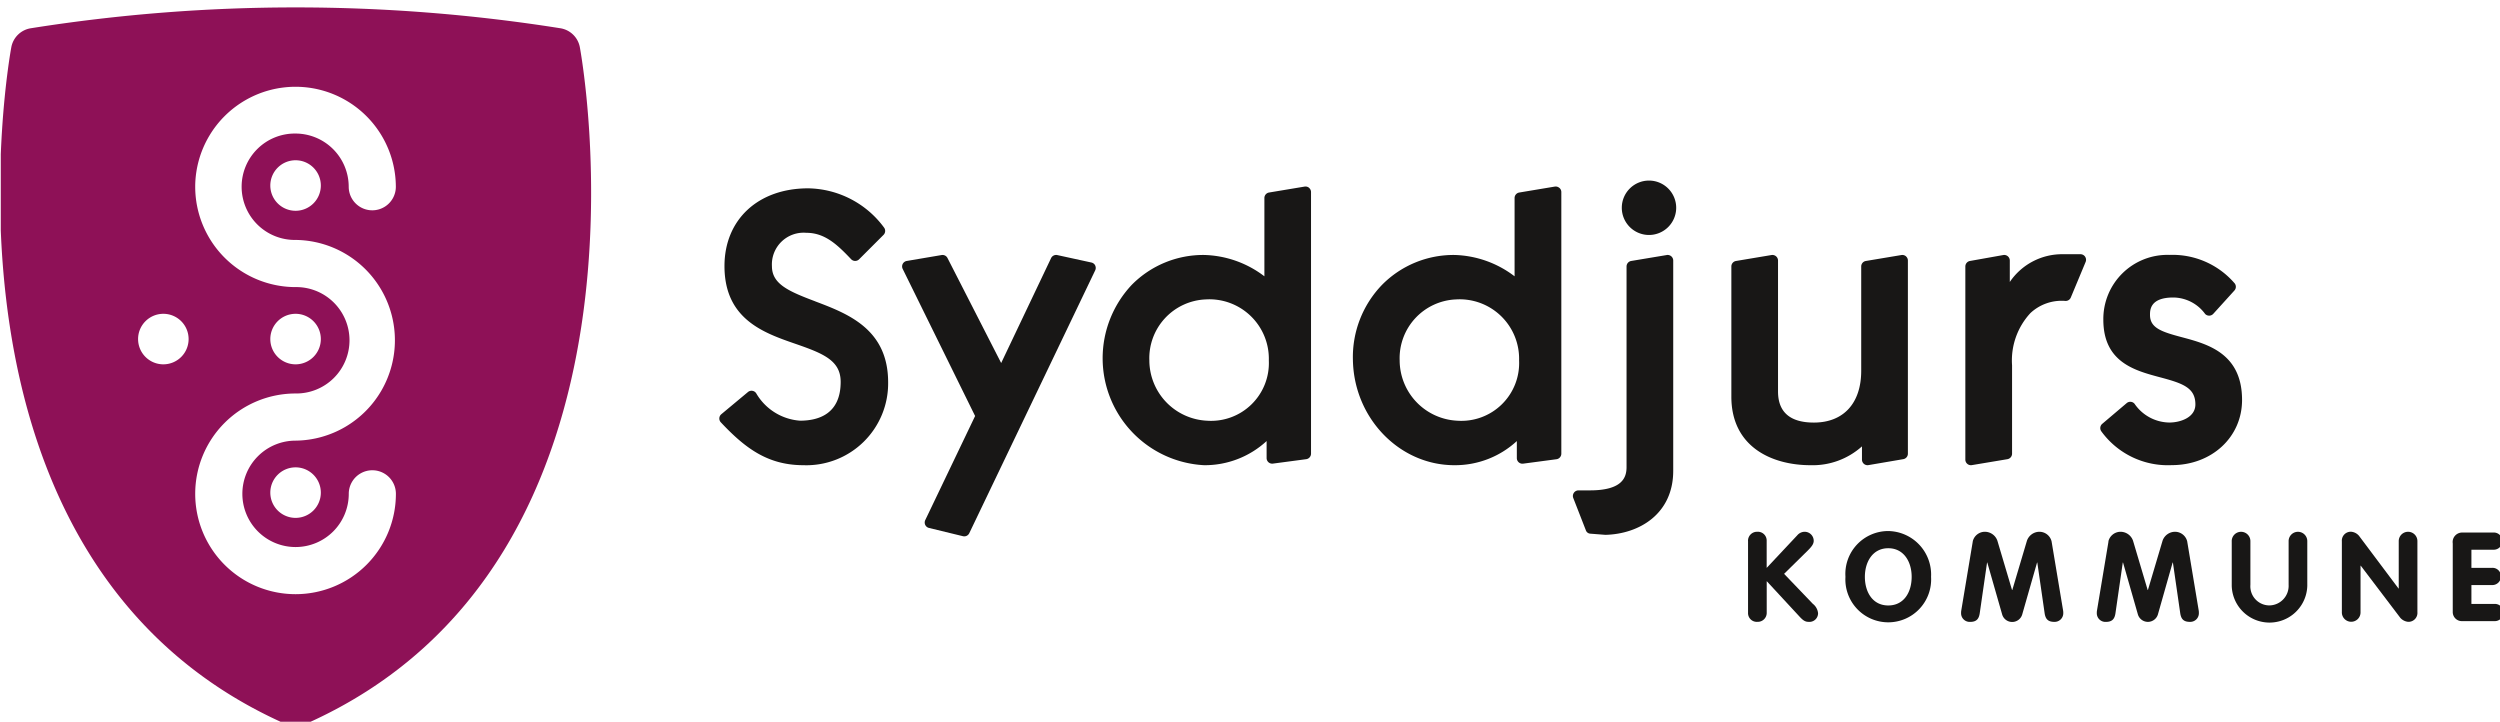 <svg class="f2" data-name="home logo" xmlns="http://www.w3.org/2000/svg" viewBox="0 0 239 69" data-v-4a7d58fa=""><defs data-v-4a7d58fa=""><clipPath id="a" data-v-4a7d58fa=""><rect data-name="Rectangle 3614" width="239.238" height="68.647" fill="none" data-v-4a7d58fa=""/></clipPath> <clipPath id="b" data-v-4a7d58fa=""><rect data-name="Rectangle 3615" width="239.833" height="69.429" fill="none" data-v-4a7d58fa=""/></clipPath></defs> <g data-name="snirkel" data-v-4a7d58fa=""><g data-name="Group 9393" clip-path="url(#a)" transform="translate(.075 .708)" data-v-4a7d58fa=""><path data-name="Path 9382" d="M29.093 68.528a2.242 2.242 0 01-1.822 0C-8.039 52.907.917 4.28 1.01 3.79a2.254 2.254 0 011.879-1.8 161.8 161.8 0 0150.586 0 2.254 2.254 0 011.88 1.8c.094.491 9.05 49.117-26.262 64.738m-.911-27.111a9.594 9.594 0 000-19.187 5.086 5.086 0 110-10.171 5.091 5.091 0 015.08 5.086 2.253 2.253 0 104.506 0 9.591 9.591 0 00-19.181-.1v.1a9.6 9.6 0 009.593 9.593 5.086 5.086 0 110 10.171 9.593 9.593 0 109.593 9.593 2.253 2.253 0 10-4.506 0 5.086 5.086 0 11-5.086-5.085m0-21.974a2.415 2.415 0 10-2.414-2.414 2.415 2.415 0 002.414 2.414m0 14.679a2.415 2.415 0 10-2.414-2.414 2.414 2.414 0 002.414 2.414m-12.639 0a2.415 2.415 0 10-2.416-2.414 2.415 2.415 0 002.416 2.414m12.639 14.679a2.415 2.415 0 10-2.414-2.414 2.414 2.414 0 002.414 2.414" fill="#8e1157" data-v-4a7d58fa=""/></g></g> <g data-name="name" data-v-4a7d58fa=""><g data-name="Group 9395" clip-path="url(#b)" fill="#181716" data-v-4a7d58fa=""><path data-name="Path 9383" d="M167.109 51.719a.861.861 0 01.892-.881.84.84 0 01.893.881v2.571l2.927-3.118a.94.94 0 01.69-.334.866.866 0 01.88.857c0 .309-.191.561-.583.951l-2.249 2.213 2.748 2.867a1.293 1.293 0 01.5.9.828.828 0 01-.927.822c-.346 0-.571-.2-.9-.561l-3.082-3.33v3.033a.854.854 0 01-.893.857.834.834 0 01-.892-.857v-6.876" data-v-4a7d58fa=""/> <path data-name="Path 9384" d="M176.425 55.146a4.1 4.1 0 014.092-4.378 4.163 4.163 0 014.093 4.378 4.1 4.1 0 11-8.185 0m6.33 0c0-1.439-.75-2.735-2.238-2.735s-2.235 1.3-2.235 2.735.725 2.736 2.235 2.736 2.238-1.284 2.238-2.736" data-v-4a7d58fa=""/> <path data-name="Path 9385" d="M188.595 51.755a1.194 1.194 0 011.166-.917 1.271 1.271 0 011.19.857l1.4 4.712h.024l1.4-4.712a1.271 1.271 0 011.19-.857 1.2 1.2 0 011.166.917l1.106 6.639a1.223 1.223 0 01.012.2.825.825 0 01-.857.856c-.605 0-.844-.273-.926-.832l-.7-4.843h-.022l-1.426 4.988a1 1 0 01-1.906 0l-1.427-4.985h-.022l-.7 4.843c-.082.559-.321.832-.926.832a.824.824 0 01-.857-.856 1.223 1.223 0 01.012-.2l1.106-6.639" data-v-4a7d58fa=""/> <path data-name="Path 9386" d="M201.562 51.755a1.2 1.2 0 011.166-.917 1.27 1.27 0 011.19.857l1.4 4.712h.022l1.4-4.712a1.268 1.268 0 011.19-.857 1.2 1.2 0 011.166.917l1.106 6.639a1.392 1.392 0 01.01.2.824.824 0 01-.856.856c-.607 0-.844-.273-.927-.832l-.7-4.843h-.024l-1.416 4.988a1 1 0 01-1.9 0l-1.427-4.985h-.024l-.7 4.843c-.082.559-.319.832-.926.832a.824.824 0 01-.857-.856 1.236 1.236 0 01.012-.2l1.106-6.639" data-v-4a7d58fa=""/> <path data-name="Path 9387" d="M213.353 51.763a.893.893 0 111.785 0v4.151a1.825 1.825 0 001.833 1.964 1.87 1.87 0 001.821-1.964v-4.151a.893.893 0 111.785 0v4.247a3.613 3.613 0 01-7.223 0v-4.247" data-v-4a7d58fa=""/> <path data-name="Path 9388" d="M223.882 51.763a.853.853 0 01.892-.929 1.105 1.105 0 01.75.394l3.773 5.033h.022v-4.5a.893.893 0 111.785 0v6.756a.854.854 0 01-.893.929 1.144 1.144 0 01-.749-.392l-3.773-4.973h-.022v4.436a.893.893 0 11-1.785 0v-6.754" data-v-4a7d58fa=""/> <path data-name="Path 9389" d="M234.482 51.945a.906.906 0 01.929-1.033h2.95a.791.791 0 01.845.82.8.8 0 01-.845.82h-2.094v1.736h1.952a.8.8 0 01.868.82.819.819 0 01-.868.822h-1.952v1.807h2.2a.792.792 0 01.845.822.805.805 0 01-.845.82H235.4a.869.869 0 01-.917-.892v-6.545" data-v-4a7d58fa=""/> <path data-name="Path 9390" d="M77.937 28.808c-2.568-.971-4.141-1.654-4.141-3.368a3.034 3.034 0 013.288-3.184c1.752 0 2.929 1.094 4.283 2.523a.531.531 0 00.763.01l2.334-2.334a.534.534 0 00.051-.7 9.175 9.175 0 00-7.255-3.75c-4.782 0-8 2.987-8 7.432 0 5.083 3.755 6.384 6.773 7.429 2.687.929 4.335 1.6 4.335 3.641 0 3.067-2.114 3.71-3.889 3.71a5.281 5.281 0 01-4.184-2.615.534.534 0 00-.79-.124L68.957 39.6a.535.535 0 00-.046.774c2.374 2.529 4.529 4.1 7.922 4.1a7.824 7.824 0 008.073-7.924c0-5.1-3.864-6.564-6.968-7.738" data-v-4a7d58fa=""/> <path data-name="Path 9391" d="M104.704 25.382a.538.538 0 00-.367-.286l-3.255-.71a.536.536 0 00-.6.294l-4.77 10.025c-.819-1.6-5.133-10.04-5.133-10.04a.53.53 0 00-.564-.282l-3.33.565a.531.531 0 00-.443.526.515.515 0 00.055.234s6.7 13.611 6.923 14.062l-4.083 8.526-.684 1.427a.538.538 0 000 .459.529.529 0 00.356.288l3.246.79a.53.53 0 00.608-.286l11.354-23.7.683-1.427a.541.541 0 000-.465" data-v-4a7d58fa=""/> <path data-name="Path 9392" d="M125.152 17.959a.531.531 0 00-.432-.121l-3.4.567a.532.532 0 00-.444.526v7.484a9.889 9.889 0 00-5.765-2.04 9.6 9.6 0 00-6.9 2.841 10.238 10.238 0 006.9 17.257 8.724 8.724 0 005.977-2.308v1.627a.532.532 0 00.6.529l3.184-.423a.535.535 0 00.462-.529V18.365a.529.529 0 00-.188-.406m-9.754 22.261a5.789 5.789 0 01-5.514-5.762 5.624 5.624 0 015.374-5.833 5.687 5.687 0 016.048 5.833 5.526 5.526 0 01-5.908 5.762" data-v-4a7d58fa=""/> <path data-name="Path 9393" d="M149.068 17.959a.531.531 0 00-.432-.121l-3.394.567a.533.533 0 00-.448.526v7.484a9.876 9.876 0 00-5.762-2.04 9.6 9.6 0 00-6.894 2.841 9.937 9.937 0 00-2.8 7.18c.084 5.556 4.433 10.077 9.7 10.077a8.707 8.707 0 005.971-2.307v1.63a.534.534 0 00.605.529l3.185-.423a.536.536 0 00.464-.529V18.365a.525.525 0 00-.189-.406m-9.752 22.261a5.788 5.788 0 01-5.514-5.762 5.623 5.623 0 015.373-5.833 5.684 5.684 0 016.044 5.833 5.522 5.522 0 01-5.9 5.762" data-v-4a7d58fa=""/> <path data-name="Path 9394" d="M157.644 22.463a2.6 2.6 0 10-2.6-2.6 2.6 2.6 0 002.6 2.6" data-v-4a7d58fa=""/> <path data-name="Path 9395" d="M159.344 24.381l-3.4.567a.535.535 0 00-.446.526v19.181c0 .956-.362 2.225-3.5 2.225h-1.094a.536.536 0 00-.5.728l1.2 3.076a.479.479 0 00.419.334l1.458.113c3.231-.081 6.479-2 6.479-6.124v-20.1a.531.531 0 00-.189-.406.536.536 0 00-.432-.121" data-v-4a7d58fa=""/> <path data-name="Path 9396" d="M182.21 24.502a.542.542 0 00-.432-.121l-3.4.568a.532.532 0 00-.446.526v9.972c0 3.1-1.692 4.951-4.526 4.951-2.274 0-3.427-1-3.427-2.969v-12.52a.536.536 0 00-.189-.407.545.545 0 00-.434-.121l-3.391.568a.532.532 0 00-.447.526v12.45c0 4.828 3.911 6.548 7.571 6.548a7.054 7.054 0 004.915-1.8v1.266a.541.541 0 00.189.409.53.53 0 00.434.116l3.324-.568a.529.529 0 00.443-.525V24.909a.534.534 0 00-.188-.407" data-v-4a7d58fa=""/> <path data-name="Path 9397" d="M199.338 24.54a.534.534 0 00-.443-.237h-1.7a6.036 6.036 0 00-5.058 2.654v-2.05a.536.536 0 00-.628-.525l-3.182.567a.535.535 0 00-.44.525V43.94a.534.534 0 00.62.526l3.4-.568a.534.534 0 00.446-.526v-8.449a6.661 6.661 0 011.754-4.992 4.369 4.369 0 013.34-1.162.53.53 0 00.522-.327l1.417-3.4a.531.531 0 00-.049-.5" data-v-4a7d58fa=""/> <path data-name="Path 9398" d="M208.624 32.247c-1.97-.523-3.084-.884-3.084-2.143 0-.455 0-1.663 2.225-1.663a3.808 3.808 0 013.046 1.573.534.534 0 00.778-.012l2.021-2.229a.531.531 0 00-.024-.738 7.824 7.824 0 00-6.176-2.666 6.127 6.127 0 00-6.331 6.194c0 4.057 2.994 4.857 5.4 5.5 2.173.579 3.4.989 3.4 2.6 0 1.272-1.479 1.731-2.475 1.731a4.091 4.091 0 01-3.342-1.794.532.532 0 00-.75-.063l-2.338 1.982a.533.533 0 00-.076.732 7.856 7.856 0 006.721 3.216c3.832 0 6.722-2.68 6.722-6.229 0-4.466-3.309-5.347-5.723-5.993" data-v-4a7d58fa=""/></g></g></svg>